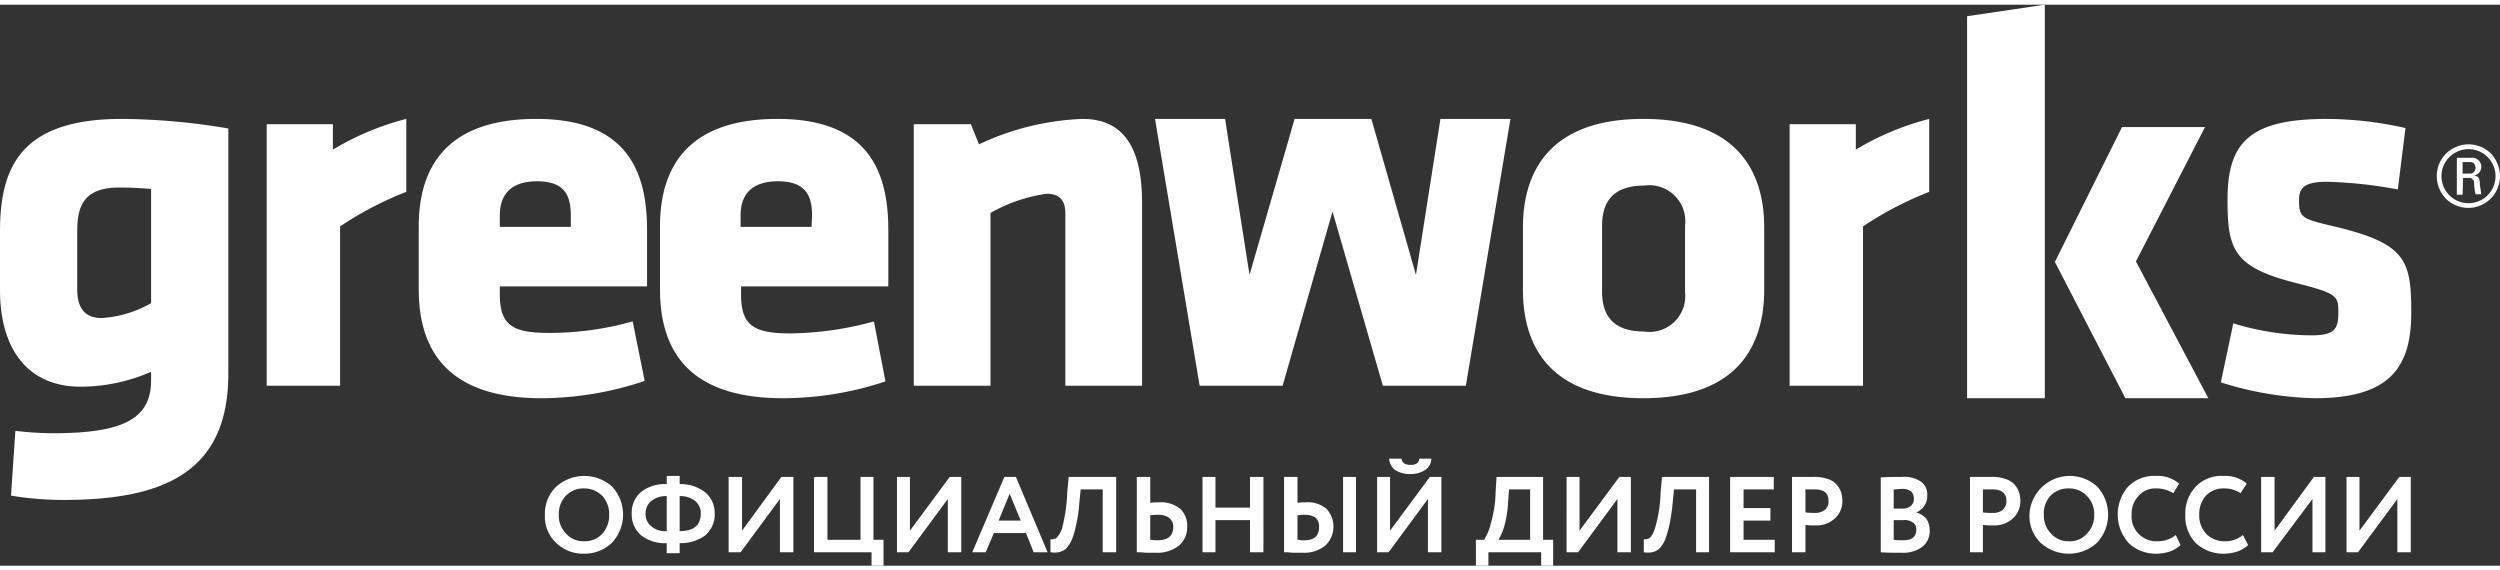 <svg id="Слой_1" data-name="Слой 1" xmlns="http://www.w3.org/2000/svg" viewBox="0 0 148.841 33.4" width="206px" height="47px">
  <rect x="0" y="0" width="148.841" height="33.4" fill="#333333" stroke="none"/>
  <defs>
    <style>
      .cls-1 {
        fill: #fff;
        fill-rule: evenodd;
      }

      .cls-2 {
        fill: #fefefe;
      }
    </style>
  </defs>
  <title>greenworks_logo</title>
  <g>
    <path class="cls-1" d="M20.247,13.2v9.486H15.878V7.114h3.941V8.629A16.291,16.291,0,0,1,24.188,6.8v4.343A20.372,20.372,0,0,0,20.247,13.2Z"/>
    <path class="cls-1" d="M0,13.514C0,9.714,1.199,6.8,7.254,6.8a39.032,39.032,0,0,1,6.34.571v14.6c0,5.914-3.912,7.514-9.824,7.514a19.065,19.065,0,0,1-3.113-.257l.257-3.857a19.429,19.429,0,0,0,2.227.143c4.141,0,5.854-.829,5.854-3.143v-.514a10.535,10.535,0,0,1-4.198.886C1.685,22.743,0,20.543,0,16.971Zm8.996,4.257v-6.8q-.942-.086-1.885-.086c-2.113,0-2.513,1.086-2.513,2.6v3.457c0,1.057.4,1.714,1.456,1.714a6.771,6.771,0,0,0,2.941-.886Z"/>
    <path class="cls-1" d="M29.757,16.771v.457c0,1.857.742,2.314,2.941,2.314a18.293,18.293,0,0,0,4.969-.686L38.381,22.4a19.494,19.494,0,0,1-6.14,1.029c-5.283,0-7.311-2.543-7.311-6.486V13.2c0-3.429,1.571-6.4,6.997-6.4s6.597,3.143,6.597,6.629v3.343Zm4.226-4.229c0-1.114-.314-2.029-1.999-2.029s-2.227.914-2.227,2.029v.686h4.226Z"/>
    <path class="cls-1" d="M44.121,16.771v.486c0,1.829.742,2.314,2.941,2.314a19.511,19.511,0,0,0,4.969-.714l.685,3.571a19.29,19.29,0,0,1-6.111,1c-5.312,0-7.311-2.543-7.311-6.486V13.2c0-3.429,1.571-6.4,6.997-6.4s6.597,3.143,6.597,6.629v3.343Zm4.226-4.229c0-1.114-.343-2.029-2.028-2.029s-2.227.914-2.227,2.029v.686h4.226Z"/>
    <path class="cls-1" d="M63.426,22.686V12.4c0-.714-.314-1.143-1.114-1.143A9.288,9.288,0,0,0,58.971,12.4V22.686H54.402V7.114h3.398l.485,1.2A15.813,15.813,0,0,1,64.454,6.8c2.627,0,3.541,2,3.541,5V22.686Z"/>
    <polygon class="cls-1" points="79.332 12.314 76.362 22.686 71.422 22.686 68.766 6.8 72.936 6.8 74.392 16.086 77.076 6.8 81.646 6.8 84.301 16.086 85.758 6.8 89.927 6.8 87.271 22.686 82.331 22.686 79.332 12.314"/>
    <path class="cls-1" d="M90.67,16.971V13.257C90.67,10,92.212,6.8,97.838,6.8c5.654,0,7.196,3.2,7.196,6.457v3.714c0,3.286-1.542,6.457-7.196,6.457-5.626,0-7.168-3.171-7.168-6.457m9.652.143V13.143a2.142,2.142,0,0,0-2.456-2.371c-1.713,0-2.484.857-2.484,2.371v3.971c0,1.486.771,2.343,2.484,2.343a2.134,2.134,0,0,0,2.456-2.343m0,0Z"/>
    <path class="cls-1" d="M110.917,13.2v9.486h-4.369V7.114h3.941V8.629A16.291,16.291,0,0,1,114.858,6.8v4.343A20.372,20.372,0,0,0,110.917,13.2Z"/>
    <path class="cls-1" d="M117.114,23.429V.686L121.74,0V23.429Zm9.224-16.143h4.94l-4.112,8,4.312,8.143H126.538l-4.198-8.114Z"/>
    <path class="cls-1" d="M137.846,23.429a19.84,19.84,0,0,1-5.626-.943l.742-3.514a16.139,16.139,0,0,0,4.655.714c1.371,0,1.599-.371,1.599-1.343,0-1-.029-1.143-2.513-1.771-3.741-.943-4.084-2-4.084-4.971,0-3.371,1.285-4.8,5.911-4.8a21.612,21.612,0,0,1,4.683.543L142.758,11a26.199,26.199,0,0,0-4.226-.457c-1.342,0-1.656.371-1.656,1.086,0,1,.114,1.114,1.97,1.543,4.398,1.029,4.712,2,4.712,5.171,0,3.286-1.314,5.086-5.74,5.086m.029,0Z"/>
    <path class="cls-1" d="M148.841,10.2a1.89,1.89,0,0,1-3.227,1.343,1.944,1.944,0,0,1-.4-2.057,1.9,1.9,0,0,1,3.084-.629A2.007,2.007,0,0,1,148.841,10.2Zm-3.484,0a1.609,1.609,0,1,0,.457-1.114A1.589,1.589,0,0,0,145.357,10.2Zm1.257,1.114h-.343v-2.2h.857a.541.541,0,0,1,.6.543.523.523,0,0,1-.457.514c.257.029.371.114.371.543.029.2.057.371.086.571h-.343a3.052,3.052,0,0,1-.086-.714.289.289,0,0,0-.114-.2.272.272,0,0,0-.2-.057h-.343Zm0-1.257h.457a.26.26,0,0,0,.228-.114.325.325,0,0,0,.086-.229.461.461,0,0,0-.086-.257.324.324,0,0,0-.228-.086h-.457Z"/>
    <path class="cls-2" d="M32.441,30.371a2.218,2.218,0,0,1,.657-1.657,2.492,2.492,0,0,1,3.341-.029,2.455,2.455,0,0,1,0,3.343,2.35,2.35,0,0,1-1.685.657,2.282,2.282,0,0,1-1.656-.657,2.135,2.135,0,0,1-.657-1.657Zm.828,0a1.508,1.508,0,0,0,.428,1.114,1.345,1.345,0,0,0,1.057.457,1.384,1.384,0,0,0,1.114-.457,1.611,1.611,0,0,0,.4-1.114,1.575,1.575,0,0,0-.428-1.143A1.485,1.485,0,0,0,34.754,28.8a1.42,1.42,0,0,0-1.057.429,1.575,1.575,0,0,0-.428,1.143Zm7.196,2.286h-.771v-.6A2.28,2.28,0,0,1,38.181,31.6a1.625,1.625,0,0,1-.571-1.314A1.607,1.607,0,0,1,38.181,29a2.28,2.28,0,0,1,1.514-.457v-.486h.771v.486a2.344,2.344,0,0,1,1.514.486,1.589,1.589,0,0,1,.571,1.257A1.625,1.625,0,0,1,41.979,31.6a2.447,2.447,0,0,1-1.514.457Zm1.257-2.371a.922.922,0,0,0-.343-.743,1.395,1.395,0,0,0-.914-.286v2.086c.828,0,1.257-.343,1.257-1.057Zm-3.284,0a.903.903,0,0,0,.343.771,1.255,1.255,0,0,0,.914.286V29.257a1.395,1.395,0,0,0-.914.286.922.922,0,0,0-.343.743Zm7.996-.857L44.093,32.6h-.714V28.114h.8v3.2l2.342-3.2h.714V32.6h-.8ZM51.889,32.6H48.462V28.114h.8v3.743h1.97V28.114h.771v3.743h.6V33.4h-.714Zm4.541-3.171L54.088,32.6h-.685V28.114h.771v3.2l2.37-3.2H57.229V32.6h-.8ZM58.685,32.6h-.8l1.913-4.486h.685L62.369,32.6h-.828l-.457-1.143H59.171Zm2.085-1.886-.657-1.6-.657,1.6ZM66.453,32.6h-.8V28.857H64.34l-.086.857a7.531,7.531,0,0,1-.2,1.314,3.871,3.871,0,0,1-.257.857,1.994,1.994,0,0,1-.343.514.971.971,0,0,1-.428.2,1.383,1.383,0,0,1-.485,0v-.771A.491.491,0,0,0,62.769,31.8c.086,0,.143-.057.228-.171A1.515,1.515,0,0,0,63.226,31.2a9.868,9.868,0,0,0,.314-2.171l.086-.914H66.453Zm2.456-2.229a3.031,3.031,0,0,0-.428.029v1.457c.286.029.428.029.428.029.628,0,.942-.257.942-.8a.664.664,0,0,0-.257-.543,1.098,1.098,0,0,0-.685-.171Zm-1.228-2.257h.8v1.543a3.102,3.102,0,0,1,.514-.029A1.835,1.835,0,0,1,70.251,30a1.359,1.359,0,0,1,.428,1.086A1.406,1.406,0,0,1,70.194,32.2a2.072,2.072,0,0,1-1.371.429H68.195A3.102,3.102,0,0,0,67.681,32.6ZM75.22,32.6h-.8V30.686H72.364V32.6h-.771V28.114h.771v1.829H74.421V28.114h.8Zm5.512,0h-.771V28.114h.771ZM77.676,30.371a2.823,2.823,0,0,0-.428.029v1.457a.753.753,0,0,1,.2.029h.2c.6,0,.885-.257.885-.8a.711.711,0,0,0-.2-.543,1.119,1.119,0,0,0-.657-.171Zm-1.228-2.257h.8v1.543a2.936,2.936,0,0,1,.485-.029A1.756,1.756,0,0,1,78.961,30a1.554,1.554,0,0,1-.057,2.2,1.992,1.992,0,0,1-1.342.429h-.628A2.769,2.769,0,0,0,76.448,32.6Zm8.567,1.314L82.674,32.6H81.988V28.114h.771v3.2l2.37-3.2h.685V32.6h-.8Zm-2.313-2.4h.742c.029.257.228.371.543.371s.485-.114.514-.371h.714a.801.801,0,0,1-.343.657,1.537,1.537,0,0,1-.885.257,1.658,1.658,0,0,1-.914-.229.924.924,0,0,1-.371-.686ZM88.614,33.4H87.871V31.857h.485a3.019,3.019,0,0,0,.4-.971,7.046,7.046,0,0,0,.286-1.857l.057-.914h2.77v3.743h.6V33.4h-.714v-.8H88.614Zm1.228-4.543-.057.771a6.502,6.502,0,0,1-.228,1.429,3.303,3.303,0,0,1-.343.8H91.098v-3Zm6.454.571L93.954,32.6h-.685V28.114h.771v3.2l2.37-3.2h.685V32.6h-.8ZM101.75,32.6h-.771V28.857H99.665l-.086.857a11.788,11.788,0,0,1-.2,1.314,6.428,6.428,0,0,1-.257.857,1.994,1.994,0,0,1-.343.514.971.971,0,0,1-.428.2,1.383,1.383,0,0,1-.485,0v-.771A.491.491,0,0,0,98.095,31.8c.057,0,.143-.057.228-.171a1.493,1.493,0,0,0,.2-.429,8.151,8.151,0,0,0,.343-2.171l.086-.914h2.799Zm3.912,0h-2.656V28.114h2.599v.743H103.806v1.114h1.599v.743H103.806v1.143h1.856Zm1.828-1.629V32.6h-.8V28.114h1.285a2.251,2.251,0,0,1,.8.114,1.092,1.092,0,0,1,.543.314A1.341,1.341,0,0,1,109.603,29a1.664,1.664,0,0,1,.086.543,1.403,1.403,0,0,1-.428,1.029A1.621,1.621,0,0,1,108.061,31a2.959,2.959,0,0,1-.571-.029Zm.543-2.114h-.543v1.371a4.041,4.041,0,0,0,.543.029.937.937,0,0,0,.6-.171.608.608,0,0,0,.228-.543c0-.457-.257-.686-.828-.686ZM111.973,32.6V28.143c.457-.029.885-.029,1.285-.029a1.732,1.732,0,0,1,1.114.286.939.939,0,0,1,.371.8,1.061,1.061,0,0,1-.657,1.029h0a1.268,1.268,0,0,1,.6.371,1.219,1.219,0,0,1,.2.686,1.16,1.16,0,0,1-.457,1,1.873,1.873,0,0,1-1.199.343c-.514,0-.942,0-1.257-.029Zm1.342-1.914h-.571v1.171a3.833,3.833,0,0,0,.543.029c.543,0,.8-.2.8-.629a.451.451,0,0,0-.2-.429.851.851,0,0,0-.571-.143Zm-.057-1.857c-.2,0-.371.029-.514.029V30h.543a.672.672,0,0,0,.485-.171A.501.501,0,0,0,113.944,29.4a.582.582,0,0,0-.171-.429.848.848,0,0,0-.514-.143Zm4.798,2.143V32.6h-.771V28.114h1.257a2.318,2.318,0,0,1,.828.114,1.24,1.24,0,0,1,.543.314A1.341,1.341,0,0,1,120.198,29a1.664,1.664,0,0,1,.086.543,1.403,1.403,0,0,1-.428,1.029A1.621,1.621,0,0,1,118.656,31a3.473,3.473,0,0,1-.6-.029Zm.571-2.114h-.571v1.371a4.441,4.441,0,0,0,.571.029.937.937,0,0,0,.6-.171.688.688,0,0,0,.228-.543c0-.457-.286-.686-.828-.686Zm2.199,1.514a2.406,2.406,0,0,1,4.027-1.686,2.455,2.455,0,0,1,0,3.343,2.489,2.489,0,0,1-3.37,0,2.239,2.239,0,0,1-.657-1.657Zm.857,0a1.508,1.508,0,0,0,.428,1.114,1.345,1.345,0,0,0,1.057.457,1.326,1.326,0,0,0,1.085-.457,1.508,1.508,0,0,0,.428-1.114,1.487,1.487,0,0,0-.457-1.143A1.42,1.42,0,0,0,123.168,28.8a1.485,1.485,0,0,0-1.085.429,1.557,1.557,0,0,0-.4,1.143Zm7.853,1.2.286.6a1.965,1.965,0,0,1-.6.371,2.652,2.652,0,0,1-.828.143,2.333,2.333,0,0,1-1.656-.629,2.539,2.539,0,0,1-.057-3.343,2.154,2.154,0,0,1,1.685-.657,1.942,1.942,0,0,1,1.371.457l-.343.571A1.864,1.864,0,0,0,128.365,28.8a1.315,1.315,0,0,0-1.028.429,1.53,1.53,0,0,0-.428,1.143,1.474,1.474,0,0,0,1.571,1.571,1.647,1.647,0,0,0,1.057-.371Zm3.998,0,.314.6a1.966,1.966,0,0,1-.6.371,2.803,2.803,0,0,1-.828.143,2.403,2.403,0,0,1-1.685-.629,2.285,2.285,0,0,1-.628-1.686,2.317,2.317,0,0,1,.6-1.657,2.115,2.115,0,0,1,1.685-.657,1.942,1.942,0,0,1,1.371.457l-.371.571A1.709,1.709,0,0,0,132.392,28.8a1.42,1.42,0,0,0-1.057.429,1.635,1.635,0,0,0-.4,1.143,1.575,1.575,0,0,0,.428,1.143,1.506,1.506,0,0,0,1.114.429,1.594,1.594,0,0,0,1.057-.371Zm4.141-2.143L135.305,32.6h-.685V28.114h.8v3.2l2.342-3.2h.685V32.6h-.771Zm5.055,0L140.388,32.6h-.685V28.114h.771v3.2l2.37-3.2h.685V32.6h-.8Z"/>
  </g>
</svg>

